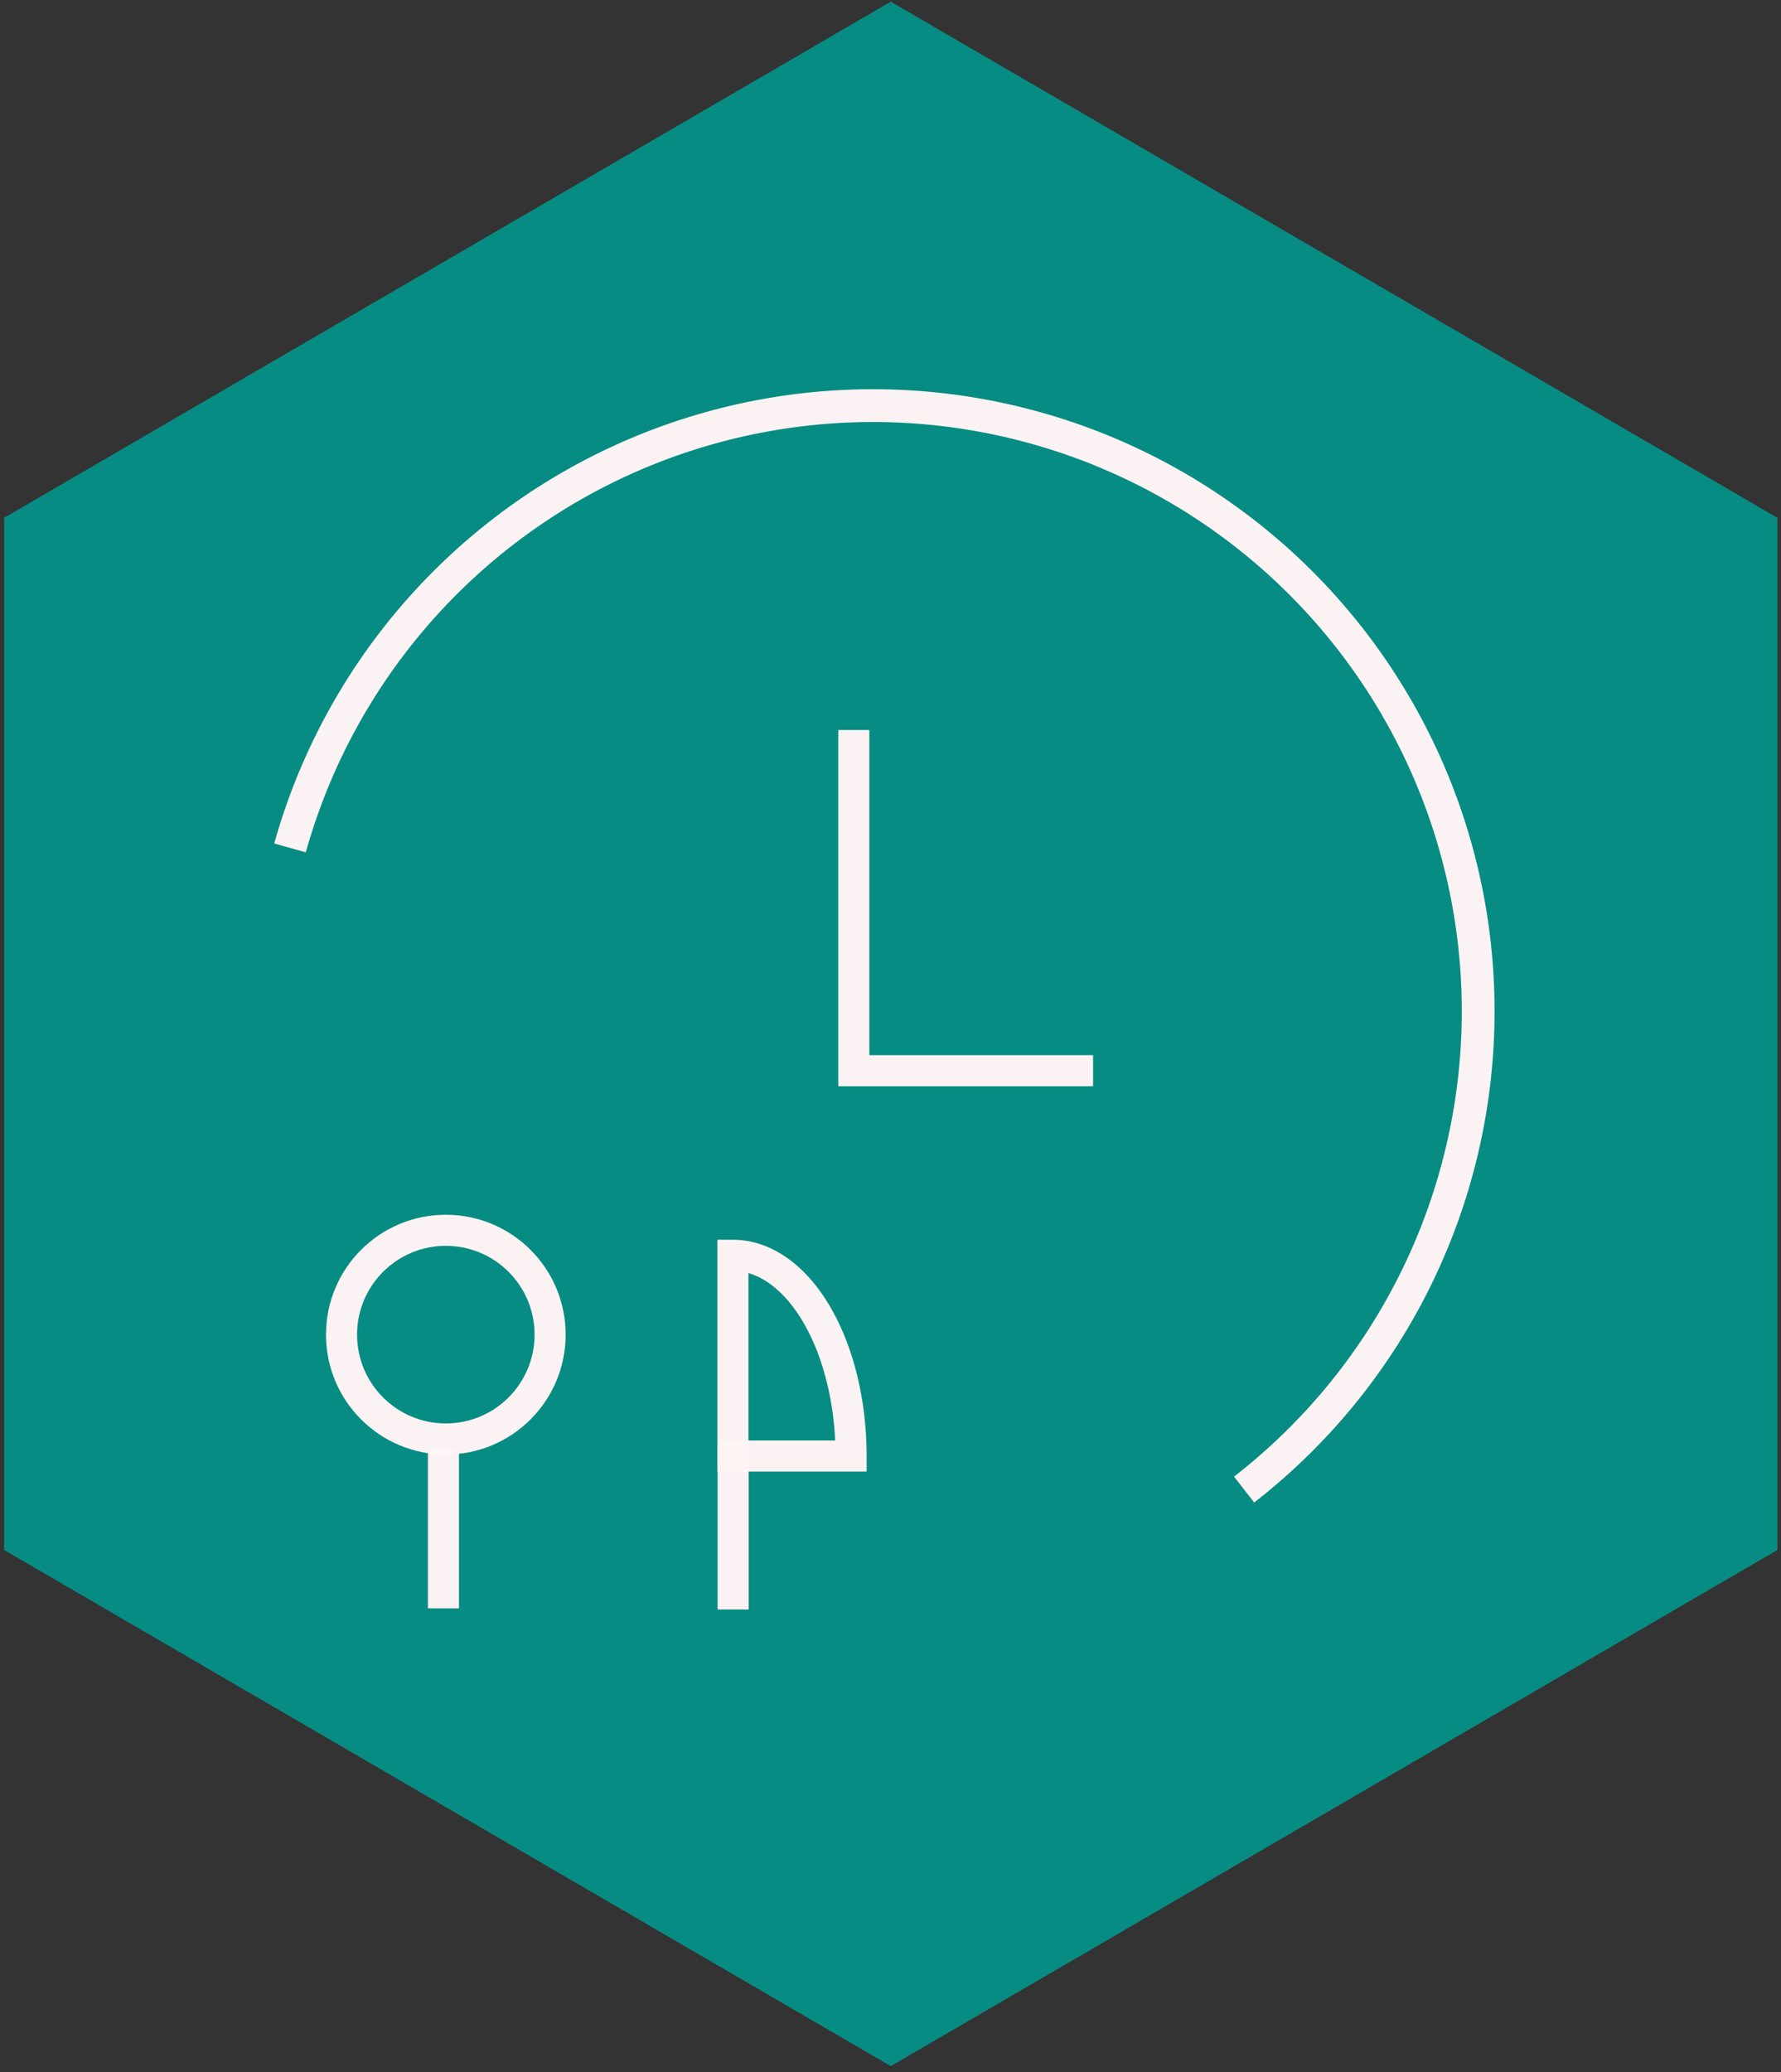<?xml version="1.0" encoding="UTF-8" standalone="no"?>
<svg
   width="172"
   zoomAndPan="magnify"
   viewBox="0 0 129 150"
   height="200"
   preserveAspectRatio="xMidYMid"
   version="1.0"
   id="svg72"
   sodipodi:docname="Phenology.svg"
   xml:space="preserve"
   inkscape:version="1.4.2 (1:1.4.2+202505120738+ebf0e940d0)"
   xmlns:inkscape="http://www.inkscape.org/namespaces/inkscape"
   xmlns:sodipodi="http://sodipodi.sourceforge.net/DTD/sodipodi-0.dtd"
   xmlns="http://www.w3.org/2000/svg"
   xmlns:svg="http://www.w3.org/2000/svg"><rect x="0" y="0" width="129" height="150" fill="#333333" stroke="none"/><sodipodi:namedview
     id="namedview72"
     pagecolor="#ffffff"
     bordercolor="#000000"
     borderopacity="0.25"
     inkscape:showpageshadow="2"
     inkscape:pageopacity="0.0"
     inkscape:pagecheckerboard="0"
     inkscape:deskcolor="#d1d1d1"
     inkscape:zoom="2.3900209"
     inkscape:cx="173.84785"
     inkscape:cy="102.92797"
     inkscape:window-width="1712"
     inkscape:window-height="890"
     inkscape:window-x="1280"
     inkscape:window-y="0"
     inkscape:window-maximized="1"
     inkscape:current-layer="svg72" /><defs
     id="defs36"><inkscape:path-effect
       effect="bspline"
       id="path-effect97"
       is_visible="true"
       lpeversion="1.3"
       weight="33.333"
       steps="2"
       helper_size="0"
       apply_no_weight="true"
       apply_with_weight="true"
       only_selected="false"
       uniform="false" /><inkscape:path-effect
       effect="bspline"
       id="path-effect96"
       is_visible="true"
       lpeversion="1.3"
       weight="33.333"
       steps="2"
       helper_size="0"
       apply_no_weight="true"
       apply_with_weight="true"
       only_selected="false"
       uniform="false" /><inkscape:path-effect
       effect="bspline"
       id="path-effect80"
       is_visible="true"
       lpeversion="1.3"
       weight="33.333"
       steps="2"
       helper_size="0"
       apply_no_weight="true"
       apply_with_weight="true"
       only_selected="false"
       uniform="false" /><inkscape:path-effect
       effect="bspline"
       id="path-effect79"
       is_visible="true"
       lpeversion="1.3"
       weight="33.333"
       steps="2"
       helper_size="0"
       apply_no_weight="true"
       apply_with_weight="true"
       only_selected="false"
       uniform="false" /><inkscape:path-effect
       effect="bspline"
       id="path-effect77"
       is_visible="true"
       lpeversion="1.3"
       weight="33.333"
       steps="2"
       helper_size="0"
       apply_no_weight="true"
       apply_with_weight="true"
       only_selected="false"
       uniform="false" /><inkscape:path-effect
       effect="bspline"
       id="path-effect76"
       is_visible="true"
       lpeversion="1.3"
       weight="33.333"
       steps="2"
       helper_size="0"
       apply_no_weight="true"
       apply_with_weight="true"
       only_selected="false"
       uniform="false" /><linearGradient
       id="swatch73"
       inkscape:swatch="solid"><stop
         style="stop-color:#ffffff;stop-opacity:1;"
         offset="0"
         id="stop73" /></linearGradient><clipPath
       id="9ed8ebcb1e"><path
         d="m 0,0.281 h 157.504 v 170.938 H 0 Z m 0,0"
         clip-rule="nonzero"
         id="path1" /></clipPath><clipPath
       id="038ff2b019"><path
         d="M 5.117,0.281 H 151.734 V 170.953 H 5.117 Z m 0,0"
         clip-rule="nonzero"
         id="path2" /></clipPath><clipPath
       id="bdf668df09"><path
         d="M 78.426,0.281 151.734,42.934 V 128.238 L 78.426,170.891 5.117,128.238 V 42.934 Z m 0,0"
         clip-rule="nonzero"
         id="path3" /></clipPath><clipPath
       id="825ac3cfc4"><path
         d="m 28,16 h 88 V 138 H 28 Z m 0,0"
         clip-rule="nonzero"
         id="path4" /></clipPath><clipPath
       id="9e11be1f08"><path
         d="M 0,47.238 120.277,9.184 156.531,123.766 36.254,161.82 Z m 0,0"
         clip-rule="nonzero"
         id="path5" /></clipPath><clipPath
       id="c8083e581f"><path
         d="M 0,47.238 120.277,9.184 156.531,123.766 36.254,161.82 Z m 0,0"
         clip-rule="nonzero"
         id="path6" /></clipPath><clipPath
       id="19127a9656"><path
         d="m 44,30 h 84 V 155 H 44 Z m 0,0"
         clip-rule="nonzero"
         id="path7" /></clipPath><clipPath
       id="64605984ec"><path
         d="M 0,47.238 120.277,9.184 156.531,123.766 36.254,161.82 Z m 0,0"
         clip-rule="nonzero"
         id="path8" /></clipPath><clipPath
       id="957bcf6621"><path
         d="M 0,47.238 120.277,9.184 156.531,123.766 36.254,161.82 Z m 0,0"
         clip-rule="nonzero"
         id="path9" /></clipPath><clipPath
       id="53404540ab"><path
         d="m 90,35 h 25 V 51 H 90 Z m 0,0"
         clip-rule="nonzero"
         id="path10" /></clipPath><clipPath
       id="87a51356ad"><path
         d="M 0,47.238 120.277,9.184 156.531,123.766 36.254,161.82 Z m 0,0"
         clip-rule="nonzero"
         id="path11" /></clipPath><clipPath
       id="e735a726a8"><path
         d="M 0,47.238 120.277,9.184 156.531,123.766 36.254,161.82 Z m 0,0"
         clip-rule="nonzero"
         id="path12" /></clipPath><clipPath
       id="0b2acd0a70"><path
         d="m 81,41 h 33 V 62 H 81 Z m 0,0"
         clip-rule="nonzero"
         id="path13" /></clipPath><clipPath
       id="796e5c79b3"><path
         d="M 0,47.238 120.277,9.184 156.531,123.766 36.254,161.82 Z m 0,0"
         clip-rule="nonzero"
         id="path14" /></clipPath><clipPath
       id="4c76f8f508"><path
         d="M 0,47.238 120.277,9.184 156.531,123.766 36.254,161.82 Z m 0,0"
         clip-rule="nonzero"
         id="path15" /></clipPath><clipPath
       id="a06abde41f"><path
         d="m 80,51 h 26 V 68 H 80 Z m 0,0"
         clip-rule="nonzero"
         id="path16" /></clipPath><clipPath
       id="3696f46037"><path
         d="M 0,47.238 120.277,9.184 156.531,123.766 36.254,161.82 Z m 0,0"
         clip-rule="nonzero"
         id="path17" /></clipPath><clipPath
       id="62992a3dd3"><path
         d="M 0,47.238 120.277,9.184 156.531,123.766 36.254,161.82 Z m 0,0"
         clip-rule="nonzero"
         id="path18" /></clipPath><clipPath
       id="3aa5786d7e"><path
         d="M 70,66 H 98 V 84 H 70 Z m 0,0"
         clip-rule="nonzero"
         id="path19" /></clipPath><clipPath
       id="15fce9f70e"><path
         d="M 0,47.238 120.277,9.184 156.531,123.766 36.254,161.82 Z m 0,0"
         clip-rule="nonzero"
         id="path20" /></clipPath><clipPath
       id="04c6e5847f"><path
         d="M 0,47.238 120.277,9.184 156.531,123.766 36.254,161.82 Z m 0,0"
         clip-rule="nonzero"
         id="path21" /></clipPath><clipPath
       id="3e7eb86fba"><path
         d="M 63,73 H 95 V 94 H 63 Z m 0,0"
         clip-rule="nonzero"
         id="path22" /></clipPath><clipPath
       id="0db9e70ecc"><path
         d="M 0,47.238 120.277,9.184 156.531,123.766 36.254,161.82 Z m 0,0"
         clip-rule="nonzero"
         id="path23" /></clipPath><clipPath
       id="fa001ed50f"><path
         d="M 0,47.238 120.277,9.184 156.531,123.766 36.254,161.82 Z m 0,0"
         clip-rule="nonzero"
         id="path24" /></clipPath><clipPath
       id="040472ad26"><path
         d="M 62,83 H 87 V 99 H 62 Z m 0,0"
         clip-rule="nonzero"
         id="path25" /></clipPath><clipPath
       id="139d604c50"><path
         d="M 0,47.238 120.277,9.184 156.531,123.766 36.254,161.82 Z m 0,0"
         clip-rule="nonzero"
         id="path26" /></clipPath><clipPath
       id="96a976656f"><path
         d="M 0,47.238 120.277,9.184 156.531,123.766 36.254,161.82 Z m 0,0"
         clip-rule="nonzero"
         id="path27" /></clipPath><clipPath
       id="1c5689d774"><path
         d="m 53,98 h 27 v 17 H 53 Z m 0,0"
         clip-rule="nonzero"
         id="path28" /></clipPath><clipPath
       id="dae7d7576a"><path
         d="M 0,47.238 120.277,9.184 156.531,123.766 36.254,161.82 Z m 0,0"
         clip-rule="nonzero"
         id="path29" /></clipPath><clipPath
       id="4457acc2dc"><path
         d="M 0,47.238 120.277,9.184 156.531,123.766 36.254,161.82 Z m 0,0"
         clip-rule="nonzero"
         id="path30" /></clipPath><clipPath
       id="8a31778626"><path
         d="m 45,105 h 33 v 20 H 45 Z m 0,0"
         clip-rule="nonzero"
         id="path31" /></clipPath><clipPath
       id="99af560ab5"><path
         d="M 0,47.238 120.277,9.184 156.531,123.766 36.254,161.82 Z m 0,0"
         clip-rule="nonzero"
         id="path32" /></clipPath><clipPath
       id="a266e2eb65"><path
         d="M 0,47.238 120.277,9.184 156.531,123.766 36.254,161.82 Z m 0,0"
         clip-rule="nonzero"
         id="path33" /></clipPath><clipPath
       id="477ca3f033"><path
         d="m 45,114 h 25 v 16 H 45 Z m 0,0"
         clip-rule="nonzero"
         id="path34" /></clipPath><clipPath
       id="1416d8b960"><path
         d="M 0,47.238 120.277,9.184 156.531,123.766 36.254,161.82 Z m 0,0"
         clip-rule="nonzero"
         id="path35" /></clipPath><clipPath
       id="b22e5604ff"><path
         d="M 0,47.238 120.277,9.184 156.531,123.766 36.254,161.82 Z m 0,0"
         clip-rule="nonzero"
         id="path36" /></clipPath></defs><g
     clip-path="url(#038ff2b019)"
     id="g39"
     transform="matrix(0.876,0,0,0.876,-4.181,-0.125)"><g
       clip-path="url(#bdf668df09)"
       id="g38"><path
         fill="#078c83"
         d="M 5.117,0.281 H 151.734 V 170.953 H 5.117 Z m 0,0"
         fill-opacity="1"
         fill-rule="nonzero"
         id="path38" /></g></g><path
     style="opacity:1;fill:#065e58;fill-opacity:0;stroke:#fff5f5;stroke-width:2.374;stroke-dasharray:none;stroke-opacity:0.983;paint-order:stroke markers fill"
     id="path78"
     d="M 21.006,61.383 A 43.842,43.842 0 0 1 61.557,29.397 43.842,43.842 0 0 1 104.421,58.21 43.842,43.842 0 0 1 90.112,107.836"
     sodipodi:type="arc"
     sodipodi:arc-type="arc"
     sodipodi:start="3.4146709"
     sodipodi:end="0.91056847"
     sodipodi:ry="43.84222"
     sodipodi:rx="43.84222"
     sodipodi:cy="73.207314"
     sodipodi:cx="63.223804"
     sodipodi:open="true" /><path
     style="opacity:1;fill:#065e58;fill-opacity:0;stroke:#fff5f5;stroke-width:2.25;stroke-dasharray:none;stroke-opacity:0.983;paint-order:stroke markers fill"
     d="m 61.842,52.85 v 24.663 l 17.331,-2e-6"
     id="path81" /><circle
     style="opacity:1;fill:#065e58;fill-opacity:0;stroke:#fff5f5;stroke-width:2.25;stroke-dasharray:none;stroke-opacity:0.983;paint-order:stroke markers fill"
     id="path83"
     cx="32.291"
     cy="96.62"
     r="7.554" /><path
     style="opacity:1;fill:#065e58;fill-opacity:0;stroke:#fff5f5;stroke-width:2.25;stroke-dasharray:none;stroke-opacity:0.983;paint-order:stroke markers fill"
     id="path95"
     sodipodi:type="arc"
     sodipodi:cx="53.083363"
     sodipodi:cy="105.40815"
     sodipodi:rx="8.5624638"
     sodipodi:ry="14.532621"
     sodipodi:start="4.712389"
     sodipodi:end="6.2831853"
     sodipodi:arc-type="slice"
     d="m 53.083,90.876 a 8.562,14.533 0 0 1 8.562,14.533 h -8.562 z" /><path
     style="opacity:1;fill:#065e58;fill-opacity:0;stroke:#fff5f5;stroke-width:2.25;stroke-dasharray:none;stroke-opacity:0.983;paint-order:stroke markers fill"
     d="m 46.265,123.373 c 0,3.846 0,7.692 0,11.538"
     id="path96"
     inkscape:path-effect="#path-effect96"
     inkscape:original-d="m 46.264793,123.37278 c 0,3.84616 0,7.69231 0,11.53846"
     transform="translate(-14.146,-18.473)" /><path
     style="opacity:1;fill:#065e58;fill-opacity:0;stroke:#fff5f5;stroke-width:2.25;stroke-dasharray:none;stroke-opacity:0.983;paint-order:stroke markers fill"
     d="m 67.234,124.149 c 0,4.179 0,8.358 0,12.537"
     id="path97"
     inkscape:path-effect="#path-effect97"
     inkscape:original-d="m 67.233727,124.1494 c 0,4.179 0,8.358 0,12.53699"
     transform="matrix(1,0,0,0.969,-14.132,-15.933)" /></svg>
